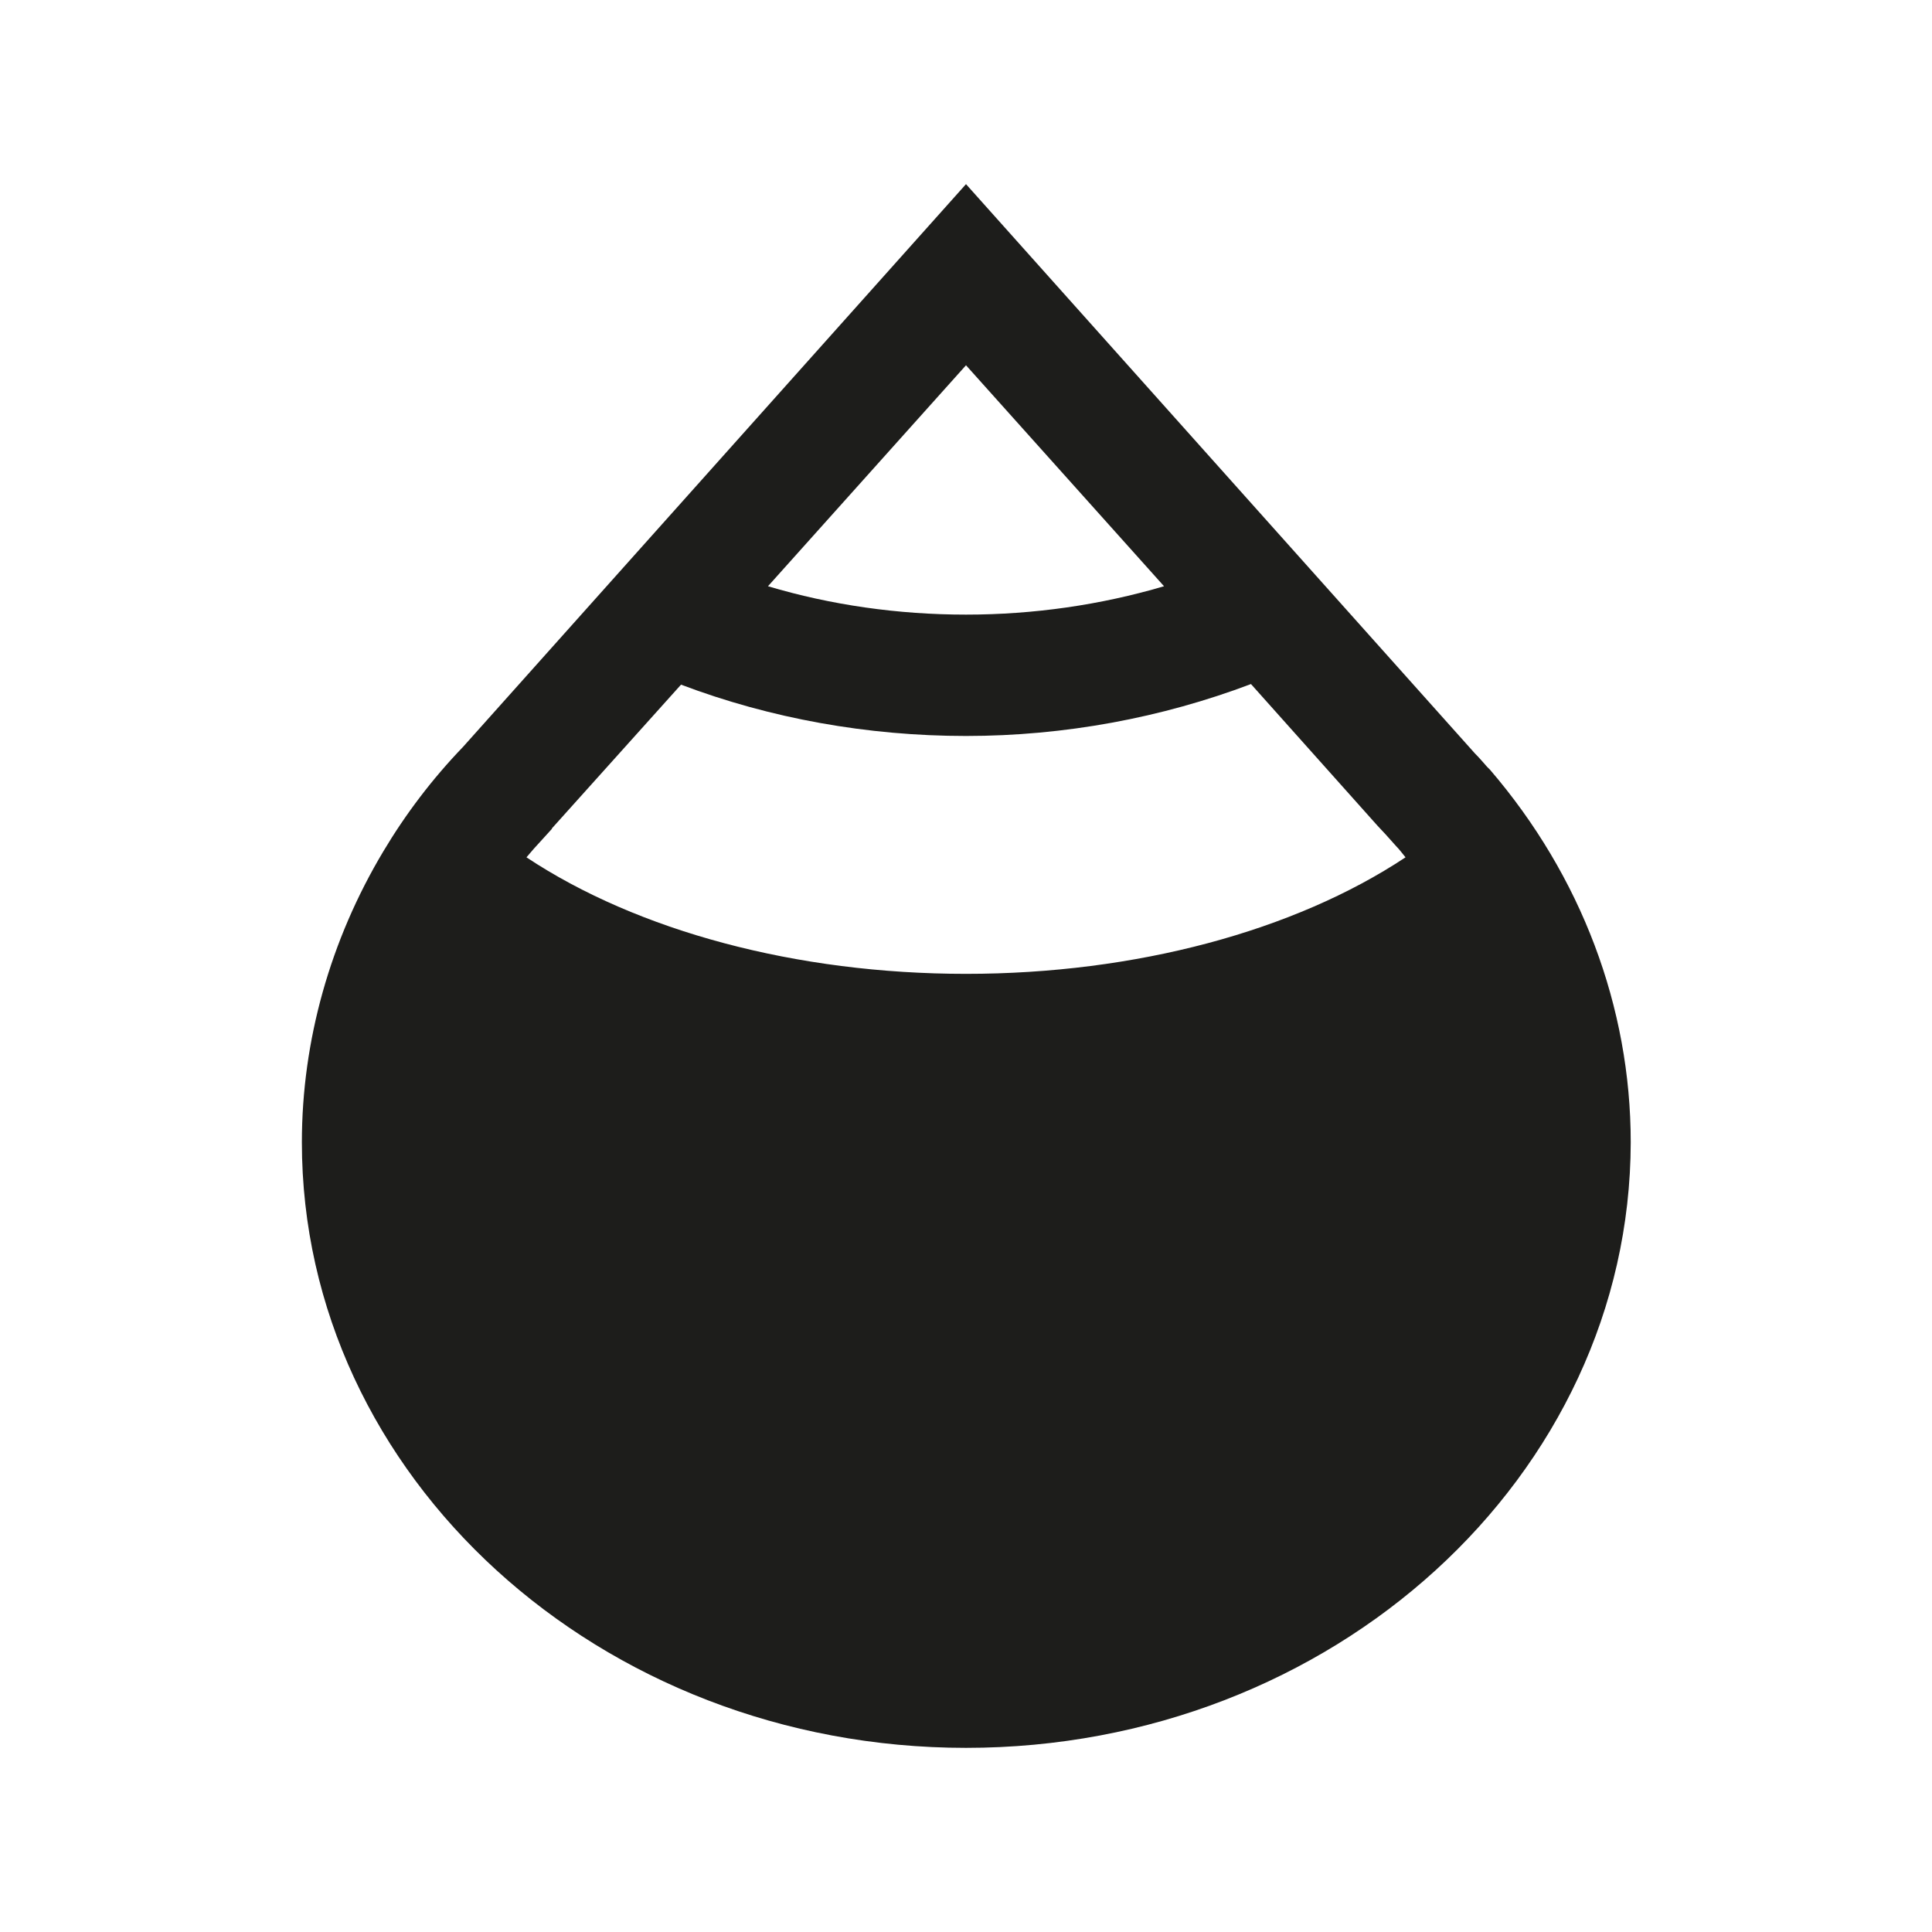 <?xml version="1.0" encoding="UTF-8"?>
<svg data-bbox="50 30.5 220.1 259" viewBox="0 0 320 320" xmlns="http://www.w3.org/2000/svg" data-type="color">
    <g>
        <path d="M160 289.5c-60.7 0-110-45-110-100.3 0-16.8 4.7-33.5 13.5-48.2 3.7-6.2 8.1-12 13.2-17.3L160 30.5l84.3 94.3c.7.7 1.3 1.4 2 2.2l.5.5c15.1 17.6 23.3 39.3 23.3 61.7-.1 55.3-49.4 100.3-110.1 100.3zM87.2 142c18.4 12.2 44.7 19.3 72.8 19.3 28.1 0 54.4-7.1 72.8-19.3-.5-.6-1-1.3-1.6-1.9l-1.7-1.9c-.5-.5-.9-1-1.4-1.5l-20.9-23.4c-14.8 5.6-30.9 8.6-47.2 8.6-16.3 0-32.4-2.9-47.2-8.5L91.6 137c-.1.1-.2.2-.2.3l-3 3.3c-.4.5-.8.9-1.2 1.4zm40-44.9c10.4 3.1 21.5 4.7 32.8 4.7 11.2 0 22.3-1.6 32.8-4.7L160 60.5l-32.8 36.6z" fill="#1d1d1b" data-color="1"/>
    </g>
</svg>
